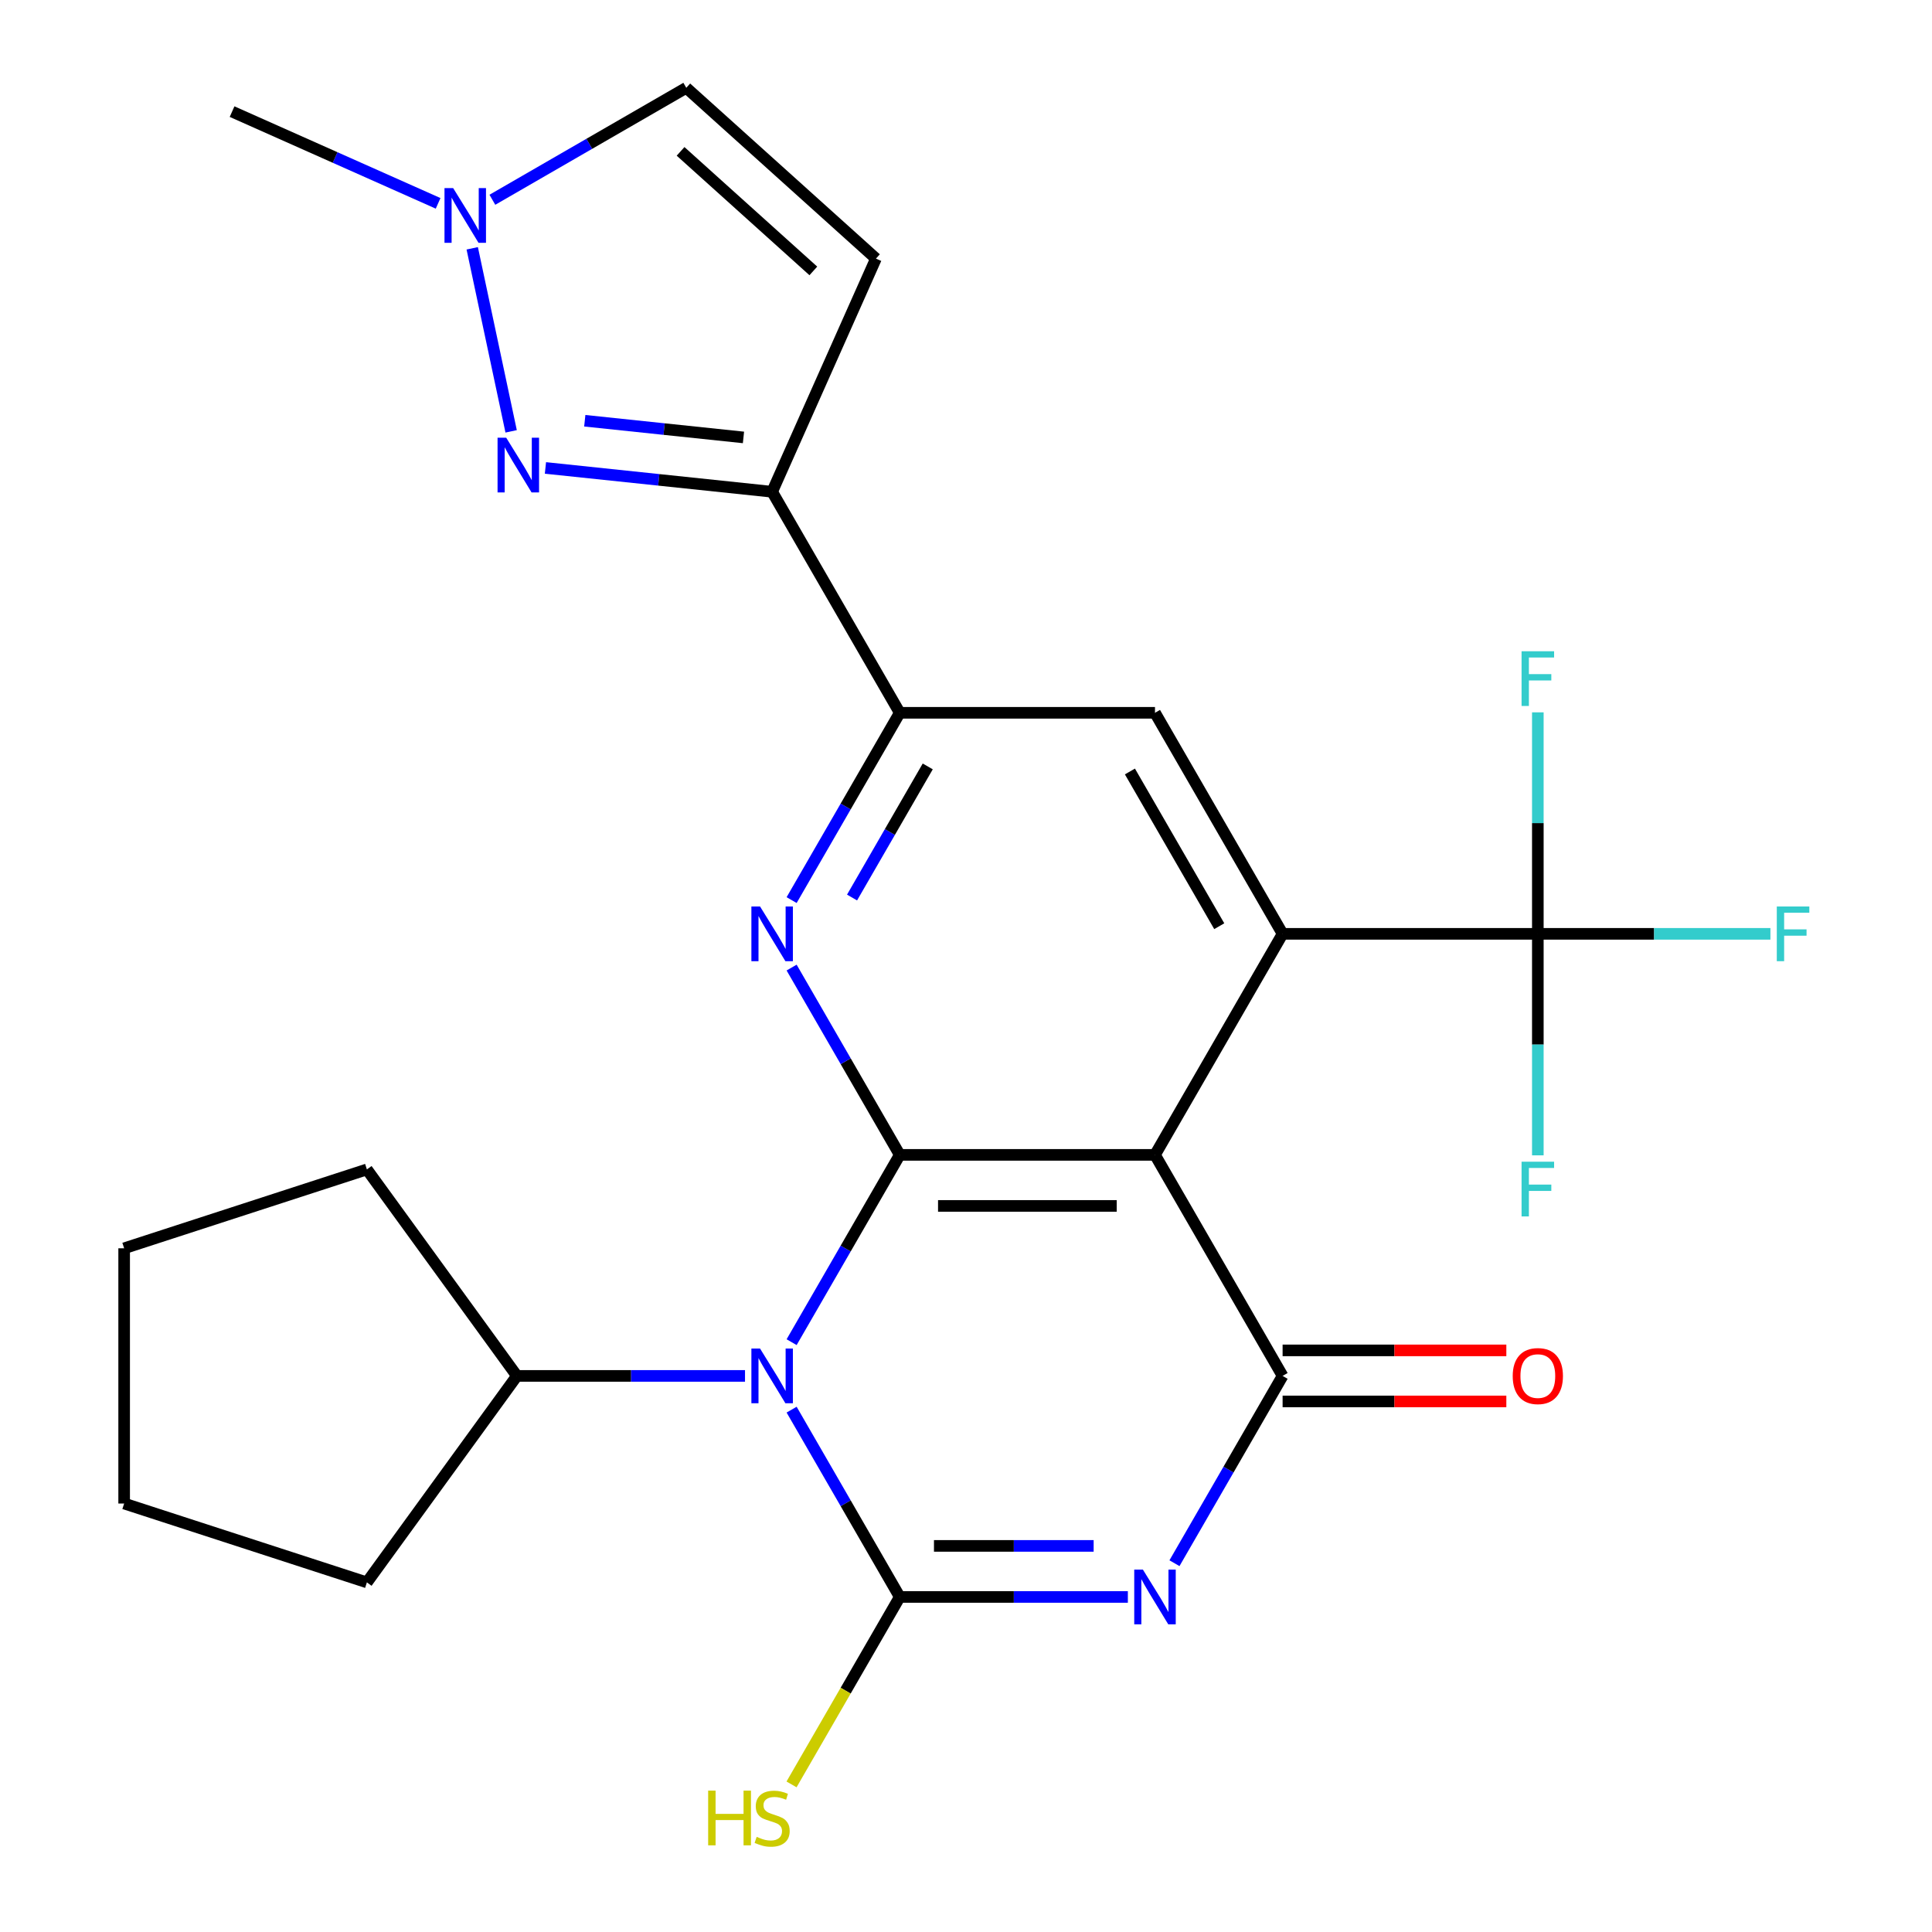 <?xml version='1.0' encoding='iso-8859-1'?>
<svg version='1.1' baseProfile='full'
              xmlns='http://www.w3.org/2000/svg'
                      xmlns:rdkit='http://www.rdkit.org/xml'
                      xmlns:xlink='http://www.w3.org/1999/xlink'
                  xml:space='preserve'
width='1000px' height='1000px' viewBox='0 0 1000 1000'>
<!-- END OF HEADER -->
<rect style='opacity:1.0;fill:#FFFFFF;stroke:none' width='1000' height='1000' x='0' y='0'> </rect>
<path class='bond-0' d='M 409.741,694.706 L 437.727,646.234' style='fill:none;fill-rule:evenodd;stroke:#0000FF;stroke-width:6px;stroke-linecap:butt;stroke-linejoin:miter;stroke-opacity:1' />
<path class='bond-0' d='M 437.727,646.234 L 465.712,597.761' style='fill:none;fill-rule:evenodd;stroke:#000000;stroke-width:6px;stroke-linecap:butt;stroke-linejoin:miter;stroke-opacity:1' />
<path class='bond-2' d='M 409.741,729.632 L 437.727,778.104' style='fill:none;fill-rule:evenodd;stroke:#0000FF;stroke-width:6px;stroke-linecap:butt;stroke-linejoin:miter;stroke-opacity:1' />
<path class='bond-2' d='M 437.727,778.104 L 465.712,826.577' style='fill:none;fill-rule:evenodd;stroke:#000000;stroke-width:6px;stroke-linecap:butt;stroke-linejoin:miter;stroke-opacity:1' />
<path class='bond-15' d='M 385.616,712.169 L 326.584,712.169' style='fill:none;fill-rule:evenodd;stroke:#0000FF;stroke-width:6px;stroke-linecap:butt;stroke-linejoin:miter;stroke-opacity:1' />
<path class='bond-15' d='M 326.584,712.169 L 267.552,712.169' style='fill:none;fill-rule:evenodd;stroke:#000000;stroke-width:6px;stroke-linecap:butt;stroke-linejoin:miter;stroke-opacity:1' />
<path class='bond-3' d='M 465.712,597.761 L 597.819,597.761' style='fill:none;fill-rule:evenodd;stroke:#000000;stroke-width:6px;stroke-linecap:butt;stroke-linejoin:miter;stroke-opacity:1' />
<path class='bond-3' d='M 485.529,624.182 L 578.003,624.182' style='fill:none;fill-rule:evenodd;stroke:#000000;stroke-width:6px;stroke-linecap:butt;stroke-linejoin:miter;stroke-opacity:1' />
<path class='bond-6' d='M 465.712,597.761 L 437.727,549.288' style='fill:none;fill-rule:evenodd;stroke:#000000;stroke-width:6px;stroke-linecap:butt;stroke-linejoin:miter;stroke-opacity:1' />
<path class='bond-6' d='M 437.727,549.288 L 409.741,500.816' style='fill:none;fill-rule:evenodd;stroke:#0000FF;stroke-width:6px;stroke-linecap:butt;stroke-linejoin:miter;stroke-opacity:1' />
<path class='bond-1' d='M 583.777,826.577 L 524.745,826.577' style='fill:none;fill-rule:evenodd;stroke:#0000FF;stroke-width:6px;stroke-linecap:butt;stroke-linejoin:miter;stroke-opacity:1' />
<path class='bond-1' d='M 524.745,826.577 L 465.712,826.577' style='fill:none;fill-rule:evenodd;stroke:#000000;stroke-width:6px;stroke-linecap:butt;stroke-linejoin:miter;stroke-opacity:1' />
<path class='bond-1' d='M 566.067,800.155 L 524.745,800.155' style='fill:none;fill-rule:evenodd;stroke:#0000FF;stroke-width:6px;stroke-linecap:butt;stroke-linejoin:miter;stroke-opacity:1' />
<path class='bond-1' d='M 524.745,800.155 L 483.422,800.155' style='fill:none;fill-rule:evenodd;stroke:#000000;stroke-width:6px;stroke-linecap:butt;stroke-linejoin:miter;stroke-opacity:1' />
<path class='bond-4' d='M 607.901,809.114 L 635.887,760.642' style='fill:none;fill-rule:evenodd;stroke:#0000FF;stroke-width:6px;stroke-linecap:butt;stroke-linejoin:miter;stroke-opacity:1' />
<path class='bond-4' d='M 635.887,760.642 L 663.873,712.169' style='fill:none;fill-rule:evenodd;stroke:#000000;stroke-width:6px;stroke-linecap:butt;stroke-linejoin:miter;stroke-opacity:1' />
<path class='bond-17' d='M 465.712,826.577 L 437.704,875.089' style='fill:none;fill-rule:evenodd;stroke:#000000;stroke-width:6px;stroke-linecap:butt;stroke-linejoin:miter;stroke-opacity:1' />
<path class='bond-17' d='M 437.704,875.089 L 409.695,923.602' style='fill:none;fill-rule:evenodd;stroke:#CCCC00;stroke-width:6px;stroke-linecap:butt;stroke-linejoin:miter;stroke-opacity:1' />
<path class='bond-5' d='M 597.819,597.761 L 663.873,483.353' style='fill:none;fill-rule:evenodd;stroke:#000000;stroke-width:6px;stroke-linecap:butt;stroke-linejoin:miter;stroke-opacity:1' />
<path class='bond-27' d='M 597.819,597.761 L 663.873,712.169' style='fill:none;fill-rule:evenodd;stroke:#000000;stroke-width:6px;stroke-linecap:butt;stroke-linejoin:miter;stroke-opacity:1' />
<path class='bond-16' d='M 663.873,725.38 L 721.775,725.38' style='fill:none;fill-rule:evenodd;stroke:#000000;stroke-width:6px;stroke-linecap:butt;stroke-linejoin:miter;stroke-opacity:1' />
<path class='bond-16' d='M 721.775,725.38 L 779.677,725.38' style='fill:none;fill-rule:evenodd;stroke:#FF0000;stroke-width:6px;stroke-linecap:butt;stroke-linejoin:miter;stroke-opacity:1' />
<path class='bond-16' d='M 663.873,698.958 L 721.775,698.958' style='fill:none;fill-rule:evenodd;stroke:#000000;stroke-width:6px;stroke-linecap:butt;stroke-linejoin:miter;stroke-opacity:1' />
<path class='bond-16' d='M 721.775,698.958 L 779.677,698.958' style='fill:none;fill-rule:evenodd;stroke:#FF0000;stroke-width:6px;stroke-linecap:butt;stroke-linejoin:miter;stroke-opacity:1' />
<path class='bond-9' d='M 663.873,483.353 L 795.98,483.353' style='fill:none;fill-rule:evenodd;stroke:#000000;stroke-width:6px;stroke-linecap:butt;stroke-linejoin:miter;stroke-opacity:1' />
<path class='bond-28' d='M 663.873,483.353 L 597.819,368.945' style='fill:none;fill-rule:evenodd;stroke:#000000;stroke-width:6px;stroke-linecap:butt;stroke-linejoin:miter;stroke-opacity:1' />
<path class='bond-28' d='M 631.083,479.402 L 584.846,399.317' style='fill:none;fill-rule:evenodd;stroke:#000000;stroke-width:6px;stroke-linecap:butt;stroke-linejoin:miter;stroke-opacity:1' />
<path class='bond-10' d='M 409.741,465.89 L 437.727,417.418' style='fill:none;fill-rule:evenodd;stroke:#0000FF;stroke-width:6px;stroke-linecap:butt;stroke-linejoin:miter;stroke-opacity:1' />
<path class='bond-10' d='M 437.727,417.418 L 465.712,368.945' style='fill:none;fill-rule:evenodd;stroke:#000000;stroke-width:6px;stroke-linecap:butt;stroke-linejoin:miter;stroke-opacity:1' />
<path class='bond-10' d='M 441.018,464.559 L 460.608,430.628' style='fill:none;fill-rule:evenodd;stroke:#0000FF;stroke-width:6px;stroke-linecap:butt;stroke-linejoin:miter;stroke-opacity:1' />
<path class='bond-10' d='M 460.608,430.628 L 480.198,396.697' style='fill:none;fill-rule:evenodd;stroke:#000000;stroke-width:6px;stroke-linecap:butt;stroke-linejoin:miter;stroke-opacity:1' />
<path class='bond-7' d='M 282.318,242.204 L 340.989,248.371' style='fill:none;fill-rule:evenodd;stroke:#0000FF;stroke-width:6px;stroke-linecap:butt;stroke-linejoin:miter;stroke-opacity:1' />
<path class='bond-7' d='M 340.989,248.371 L 399.659,254.537' style='fill:none;fill-rule:evenodd;stroke:#000000;stroke-width:6px;stroke-linecap:butt;stroke-linejoin:miter;stroke-opacity:1' />
<path class='bond-7' d='M 302.681,217.777 L 343.751,222.094' style='fill:none;fill-rule:evenodd;stroke:#0000FF;stroke-width:6px;stroke-linecap:butt;stroke-linejoin:miter;stroke-opacity:1' />
<path class='bond-7' d='M 343.751,222.094 L 384.82,226.41' style='fill:none;fill-rule:evenodd;stroke:#000000;stroke-width:6px;stroke-linecap:butt;stroke-linejoin:miter;stroke-opacity:1' />
<path class='bond-13' d='M 264.564,223.265 L 244.426,128.524' style='fill:none;fill-rule:evenodd;stroke:#0000FF;stroke-width:6px;stroke-linecap:butt;stroke-linejoin:miter;stroke-opacity:1' />
<path class='bond-8' d='M 399.659,254.537 L 465.712,368.945' style='fill:none;fill-rule:evenodd;stroke:#000000;stroke-width:6px;stroke-linecap:butt;stroke-linejoin:miter;stroke-opacity:1' />
<path class='bond-12' d='M 399.659,254.537 L 453.392,133.851' style='fill:none;fill-rule:evenodd;stroke:#000000;stroke-width:6px;stroke-linecap:butt;stroke-linejoin:miter;stroke-opacity:1' />
<path class='bond-18' d='M 795.98,483.353 L 856.172,483.353' style='fill:none;fill-rule:evenodd;stroke:#000000;stroke-width:6px;stroke-linecap:butt;stroke-linejoin:miter;stroke-opacity:1' />
<path class='bond-18' d='M 856.172,483.353 L 916.364,483.353' style='fill:none;fill-rule:evenodd;stroke:#33CCCC;stroke-width:6px;stroke-linecap:butt;stroke-linejoin:miter;stroke-opacity:1' />
<path class='bond-19' d='M 795.98,483.353 L 795.98,426.031' style='fill:none;fill-rule:evenodd;stroke:#000000;stroke-width:6px;stroke-linecap:butt;stroke-linejoin:miter;stroke-opacity:1' />
<path class='bond-19' d='M 795.98,426.031 L 795.98,368.709' style='fill:none;fill-rule:evenodd;stroke:#33CCCC;stroke-width:6px;stroke-linecap:butt;stroke-linejoin:miter;stroke-opacity:1' />
<path class='bond-20' d='M 795.98,483.353 L 795.98,540.675' style='fill:none;fill-rule:evenodd;stroke:#000000;stroke-width:6px;stroke-linecap:butt;stroke-linejoin:miter;stroke-opacity:1' />
<path class='bond-20' d='M 795.98,540.675 L 795.98,597.997' style='fill:none;fill-rule:evenodd;stroke:#33CCCC;stroke-width:6px;stroke-linecap:butt;stroke-linejoin:miter;stroke-opacity:1' />
<path class='bond-11' d='M 465.712,368.945 L 597.819,368.945' style='fill:none;fill-rule:evenodd;stroke:#000000;stroke-width:6px;stroke-linecap:butt;stroke-linejoin:miter;stroke-opacity:1' />
<path class='bond-14' d='M 453.392,133.851 L 355.217,45.455' style='fill:none;fill-rule:evenodd;stroke:#000000;stroke-width:6px;stroke-linecap:butt;stroke-linejoin:miter;stroke-opacity:1' />
<path class='bond-14' d='M 420.986,140.227 L 352.264,78.349' style='fill:none;fill-rule:evenodd;stroke:#000000;stroke-width:6px;stroke-linecap:butt;stroke-linejoin:miter;stroke-opacity:1' />
<path class='bond-21' d='M 226.767,105.256 L 173.445,81.516' style='fill:none;fill-rule:evenodd;stroke:#0000FF;stroke-width:6px;stroke-linecap:butt;stroke-linejoin:miter;stroke-opacity:1' />
<path class='bond-21' d='M 173.445,81.516 L 120.123,57.775' style='fill:none;fill-rule:evenodd;stroke:#000000;stroke-width:6px;stroke-linecap:butt;stroke-linejoin:miter;stroke-opacity:1' />
<path class='bond-29' d='M 254.852,103.4 L 305.035,74.427' style='fill:none;fill-rule:evenodd;stroke:#0000FF;stroke-width:6px;stroke-linecap:butt;stroke-linejoin:miter;stroke-opacity:1' />
<path class='bond-29' d='M 305.035,74.427 L 355.217,45.455' style='fill:none;fill-rule:evenodd;stroke:#000000;stroke-width:6px;stroke-linecap:butt;stroke-linejoin:miter;stroke-opacity:1' />
<path class='bond-22' d='M 267.552,712.169 L 189.902,819.046' style='fill:none;fill-rule:evenodd;stroke:#000000;stroke-width:6px;stroke-linecap:butt;stroke-linejoin:miter;stroke-opacity:1' />
<path class='bond-23' d='M 267.552,712.169 L 189.902,605.292' style='fill:none;fill-rule:evenodd;stroke:#000000;stroke-width:6px;stroke-linecap:butt;stroke-linejoin:miter;stroke-opacity:1' />
<path class='bond-24' d='M 189.902,819.046 L 64.26,778.222' style='fill:none;fill-rule:evenodd;stroke:#000000;stroke-width:6px;stroke-linecap:butt;stroke-linejoin:miter;stroke-opacity:1' />
<path class='bond-25' d='M 189.902,605.292 L 64.26,646.115' style='fill:none;fill-rule:evenodd;stroke:#000000;stroke-width:6px;stroke-linecap:butt;stroke-linejoin:miter;stroke-opacity:1' />
<path class='bond-26' d='M 64.26,778.222 L 64.26,646.115' style='fill:none;fill-rule:evenodd;stroke:#000000;stroke-width:6px;stroke-linecap:butt;stroke-linejoin:miter;stroke-opacity:1' />
<path  class='atom-0' d='M 393.399 698.009
L 402.679 713.009
Q 403.599 714.489, 405.079 717.169
Q 406.559 719.849, 406.639 720.009
L 406.639 698.009
L 410.399 698.009
L 410.399 726.329
L 406.519 726.329
L 396.559 709.929
Q 395.399 708.009, 394.159 705.809
Q 392.959 703.609, 392.599 702.929
L 392.599 726.329
L 388.919 726.329
L 388.919 698.009
L 393.399 698.009
' fill='#0000FF'/>
<path  class='atom-2' d='M 591.559 812.417
L 600.839 827.417
Q 601.759 828.897, 603.239 831.577
Q 604.719 834.257, 604.799 834.417
L 604.799 812.417
L 608.559 812.417
L 608.559 840.737
L 604.679 840.737
L 594.719 824.337
Q 593.559 822.417, 592.319 820.217
Q 591.119 818.017, 590.759 817.337
L 590.759 840.737
L 587.079 840.737
L 587.079 812.417
L 591.559 812.417
' fill='#0000FF'/>
<path  class='atom-7' d='M 393.399 469.193
L 402.679 484.193
Q 403.599 485.673, 405.079 488.353
Q 406.559 491.033, 406.639 491.193
L 406.639 469.193
L 410.399 469.193
L 410.399 497.513
L 406.519 497.513
L 396.559 481.113
Q 395.399 479.193, 394.159 476.993
Q 392.959 474.793, 392.599 474.113
L 392.599 497.513
L 388.919 497.513
L 388.919 469.193
L 393.399 469.193
' fill='#0000FF'/>
<path  class='atom-8' d='M 262.016 226.568
L 271.296 241.568
Q 272.216 243.048, 273.696 245.728
Q 275.176 248.408, 275.256 248.568
L 275.256 226.568
L 279.016 226.568
L 279.016 254.888
L 275.136 254.888
L 265.176 238.488
Q 264.016 236.568, 262.776 234.368
Q 261.576 232.168, 261.216 231.488
L 261.216 254.888
L 257.536 254.888
L 257.536 226.568
L 262.016 226.568
' fill='#0000FF'/>
<path  class='atom-14' d='M 234.549 97.348
L 243.829 112.348
Q 244.749 113.828, 246.229 116.508
Q 247.709 119.188, 247.789 119.348
L 247.789 97.348
L 251.549 97.348
L 251.549 125.668
L 247.669 125.668
L 237.709 109.268
Q 236.549 107.348, 235.309 105.148
Q 234.109 102.948, 233.749 102.268
L 233.749 125.668
L 230.069 125.668
L 230.069 97.348
L 234.549 97.348
' fill='#0000FF'/>
<path  class='atom-17' d='M 782.98 712.249
Q 782.98 705.449, 786.34 701.649
Q 789.7 697.849, 795.98 697.849
Q 802.26 697.849, 805.62 701.649
Q 808.98 705.449, 808.98 712.249
Q 808.98 719.129, 805.58 723.049
Q 802.18 726.929, 795.98 726.929
Q 789.74 726.929, 786.34 723.049
Q 782.98 719.169, 782.98 712.249
M 795.98 723.729
Q 800.3 723.729, 802.62 720.849
Q 804.98 717.929, 804.98 712.249
Q 804.98 706.689, 802.62 703.889
Q 800.3 701.049, 795.98 701.049
Q 791.66 701.049, 789.3 703.849
Q 786.98 706.649, 786.98 712.249
Q 786.98 717.969, 789.3 720.849
Q 791.66 723.729, 795.98 723.729
' fill='#FF0000'/>
<path  class='atom-18' d='M 366.539 926.825
L 370.379 926.825
L 370.379 938.865
L 384.859 938.865
L 384.859 926.825
L 388.699 926.825
L 388.699 955.145
L 384.859 955.145
L 384.859 942.065
L 370.379 942.065
L 370.379 955.145
L 366.539 955.145
L 366.539 926.825
' fill='#CCCC00'/>
<path  class='atom-18' d='M 391.659 950.745
Q 391.979 950.865, 393.299 951.425
Q 394.619 951.985, 396.059 952.345
Q 397.539 952.665, 398.979 952.665
Q 401.659 952.665, 403.219 951.385
Q 404.779 950.065, 404.779 947.785
Q 404.779 946.225, 403.979 945.265
Q 403.219 944.305, 402.019 943.785
Q 400.819 943.265, 398.819 942.665
Q 396.299 941.905, 394.779 941.185
Q 393.299 940.465, 392.219 938.945
Q 391.179 937.425, 391.179 934.865
Q 391.179 931.305, 393.579 929.105
Q 396.019 926.905, 400.819 926.905
Q 404.099 926.905, 407.819 928.465
L 406.899 931.545
Q 403.499 930.145, 400.939 930.145
Q 398.179 930.145, 396.659 931.305
Q 395.139 932.425, 395.179 934.385
Q 395.179 935.905, 395.939 936.825
Q 396.739 937.745, 397.859 938.265
Q 399.019 938.785, 400.939 939.385
Q 403.499 940.185, 405.019 940.985
Q 406.539 941.785, 407.619 943.425
Q 408.739 945.025, 408.739 947.785
Q 408.739 951.705, 406.099 953.825
Q 403.499 955.905, 399.139 955.905
Q 396.619 955.905, 394.699 955.345
Q 392.819 954.825, 390.579 953.905
L 391.659 950.745
' fill='#CCCC00'/>
<path  class='atom-19' d='M 919.667 469.193
L 936.507 469.193
L 936.507 472.433
L 923.467 472.433
L 923.467 481.033
L 935.067 481.033
L 935.067 484.313
L 923.467 484.313
L 923.467 497.513
L 919.667 497.513
L 919.667 469.193
' fill='#33CCCC'/>
<path  class='atom-20' d='M 787.56 337.086
L 804.4 337.086
L 804.4 340.326
L 791.36 340.326
L 791.36 348.926
L 802.96 348.926
L 802.96 352.206
L 791.36 352.206
L 791.36 365.406
L 787.56 365.406
L 787.56 337.086
' fill='#33CCCC'/>
<path  class='atom-21' d='M 787.56 601.3
L 804.4 601.3
L 804.4 604.54
L 791.36 604.54
L 791.36 613.14
L 802.96 613.14
L 802.96 616.42
L 791.36 616.42
L 791.36 629.62
L 787.56 629.62
L 787.56 601.3
' fill='#33CCCC'/>
</svg>
